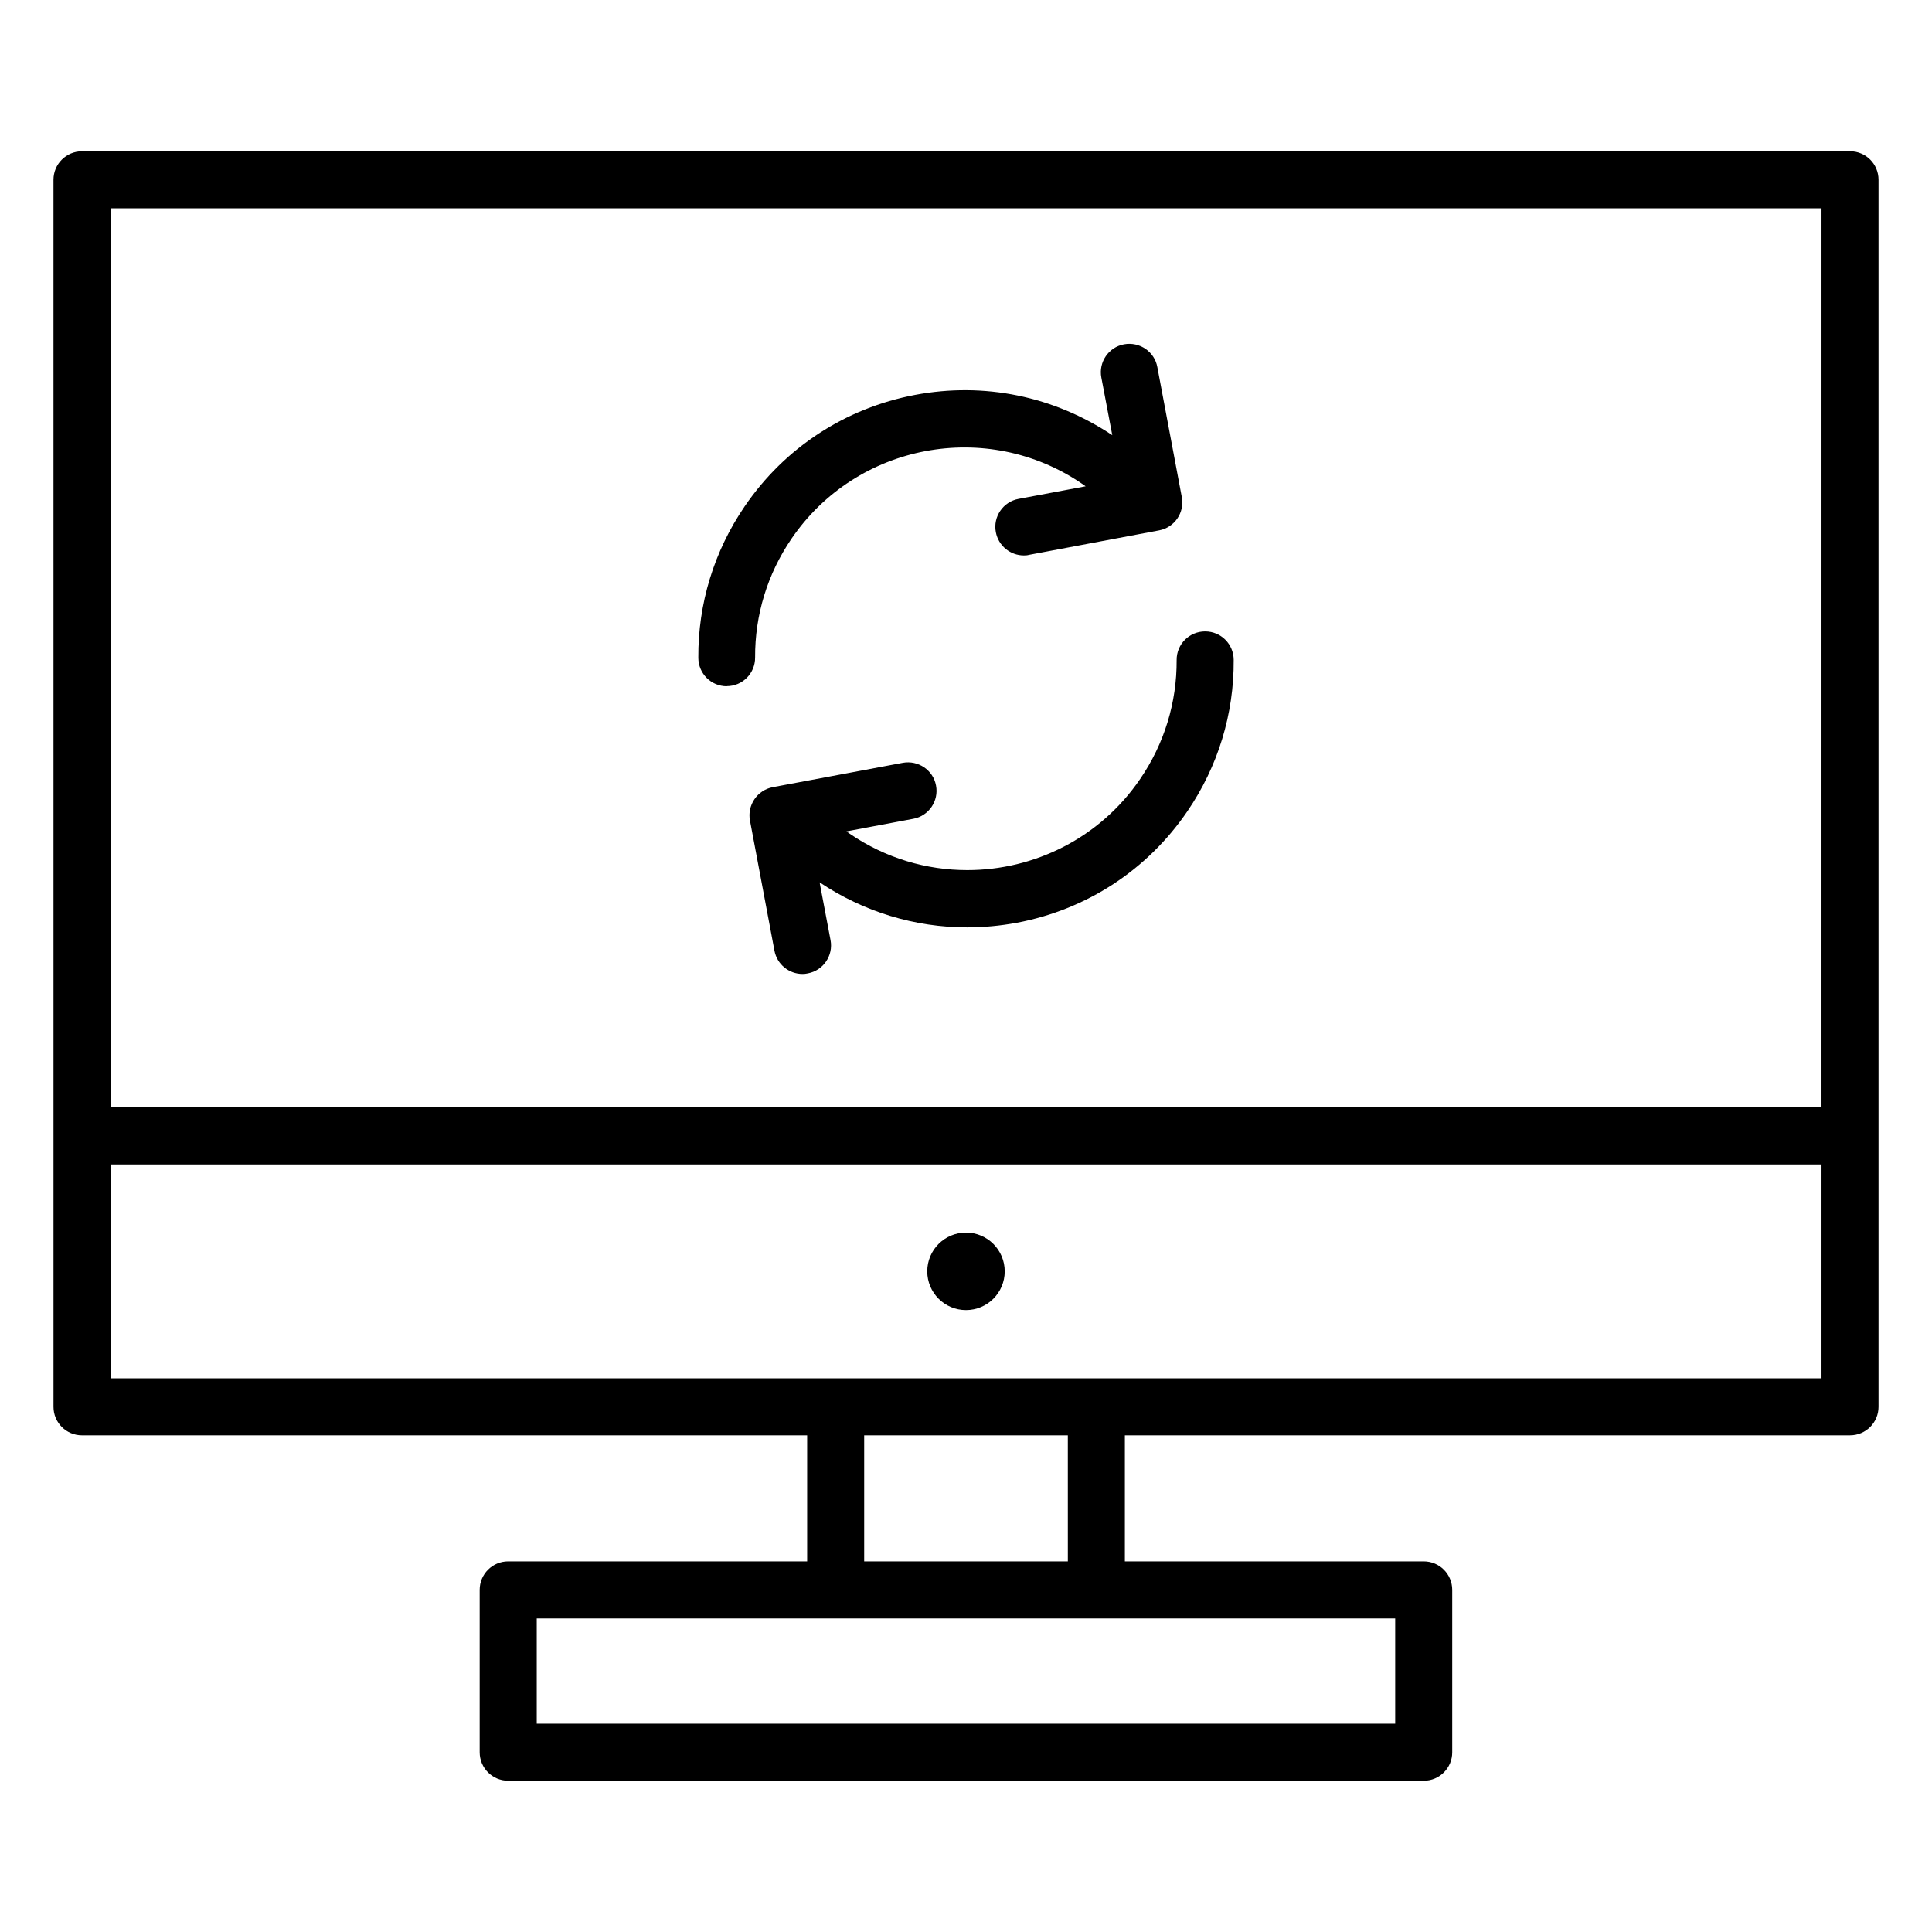 <?xml version="1.0" encoding="UTF-8"?>
<!-- Uploaded to: SVG Find, www.svgrepo.com, Generator: SVG Find Mixer Tools -->
<svg fill="#000000" width="800px" height="800px" version="1.1" viewBox="144 144 512 512" xmlns="http://www.w3.org/2000/svg">
 <g>
  <path d="m634.27 184.09h-468.54c-4.188 0-7.559 3.371-7.559 7.559l0.004 253.38v71.793c0 4.188 3.371 7.559 7.559 7.559h192.17v33.41l-79.227-0.004c-4.188 0-7.559 3.371-7.559 7.559v43.012c0 4.188 3.371 7.559 7.559 7.559h242.65c4.156 0 7.559-3.402 7.527-7.559v-43.012c0-4.188-3.371-7.559-7.559-7.559h-79.195v-33.41h192.17c4.188 0 7.559-3.371 7.559-7.559v-325.18c0-4.188-3.371-7.555-7.559-7.555zm-460.98 15.113h453.43l-0.004 238.27h-453.43zm340.45 401.6h-227.5v-27.898h227.5zm-86.75-43.012h-53.973v-33.41h53.969zm-253.7-48.523v-56.68h453.43v56.68z"/>
  <path d="m410.26 480.92c0 5.672-4.594 10.266-10.262 10.266-5.672 0-10.266-4.594-10.266-10.266 0-5.668 4.594-10.266 10.266-10.266 5.668 0 10.262 4.598 10.262 10.266"/>
  <path d="m344.11 318.25c-0.062-11.273 3.273-22.168 9.668-31.52 17.223-25.223 51.766-31.738 76.988-14.516 0.316 0.219 0.629 0.441 0.945 0.66l-17.789 3.336c-4.094 0.754-6.801 4.723-6.016 8.816 0.691 3.652 3.871 6.172 7.43 6.172 0.473 0 0.945-0.031 1.355-0.156l34.48-6.488c4.094-0.754 6.801-4.723 6.016-8.816l-6.488-34.477c-0.754-4.094-4.723-6.769-8.816-6.016s-6.801 4.723-6.016 8.816l2.898 15.273c-15.461-10.328-33.945-14.137-52.27-10.676-18.484 3.496-34.543 13.98-45.152 29.535-8.125 11.902-12.375 25.789-12.281 40.148 0.031 4.188 3.402 7.527 7.559 7.527 0.031 0 0.031 0-0.031-0.031 4.184 0 7.551-3.402 7.519-7.59z"/>
  <path d="m463.38 311.33c-4.219 0-7.59 3.402-7.559 7.59 0.062 11.273-3.273 22.168-9.668 31.52-10.707 15.711-28.117 24.152-45.816 24.152-10.738 0-21.602-3.117-31.141-9.637-0.285-0.219-0.598-0.41-0.883-0.629l17.727-3.336c4.094-0.754 6.801-4.723 6.016-8.816-0.754-4.094-4.723-6.769-8.816-6.016l-34.449 6.453c-1.984 0.379-3.715 1.512-4.848 3.18-1.133 1.668-1.574 3.684-1.195 5.668l6.488 34.48c0.691 3.652 3.871 6.172 7.43 6.172 0.441 0 0.914-0.031 1.418-0.156 4.094-0.754 6.801-4.723 6.016-8.816l-2.898-15.305c11.715 7.84 25.254 11.934 39.078 11.934 4.375 0 8.785-0.41 13.227-1.227 18.484-3.496 34.543-13.98 45.152-29.535 8.125-11.902 12.375-25.789 12.281-40.148-0.031-4.191-3.402-7.527-7.559-7.527z"/>
 </g>
</svg>
